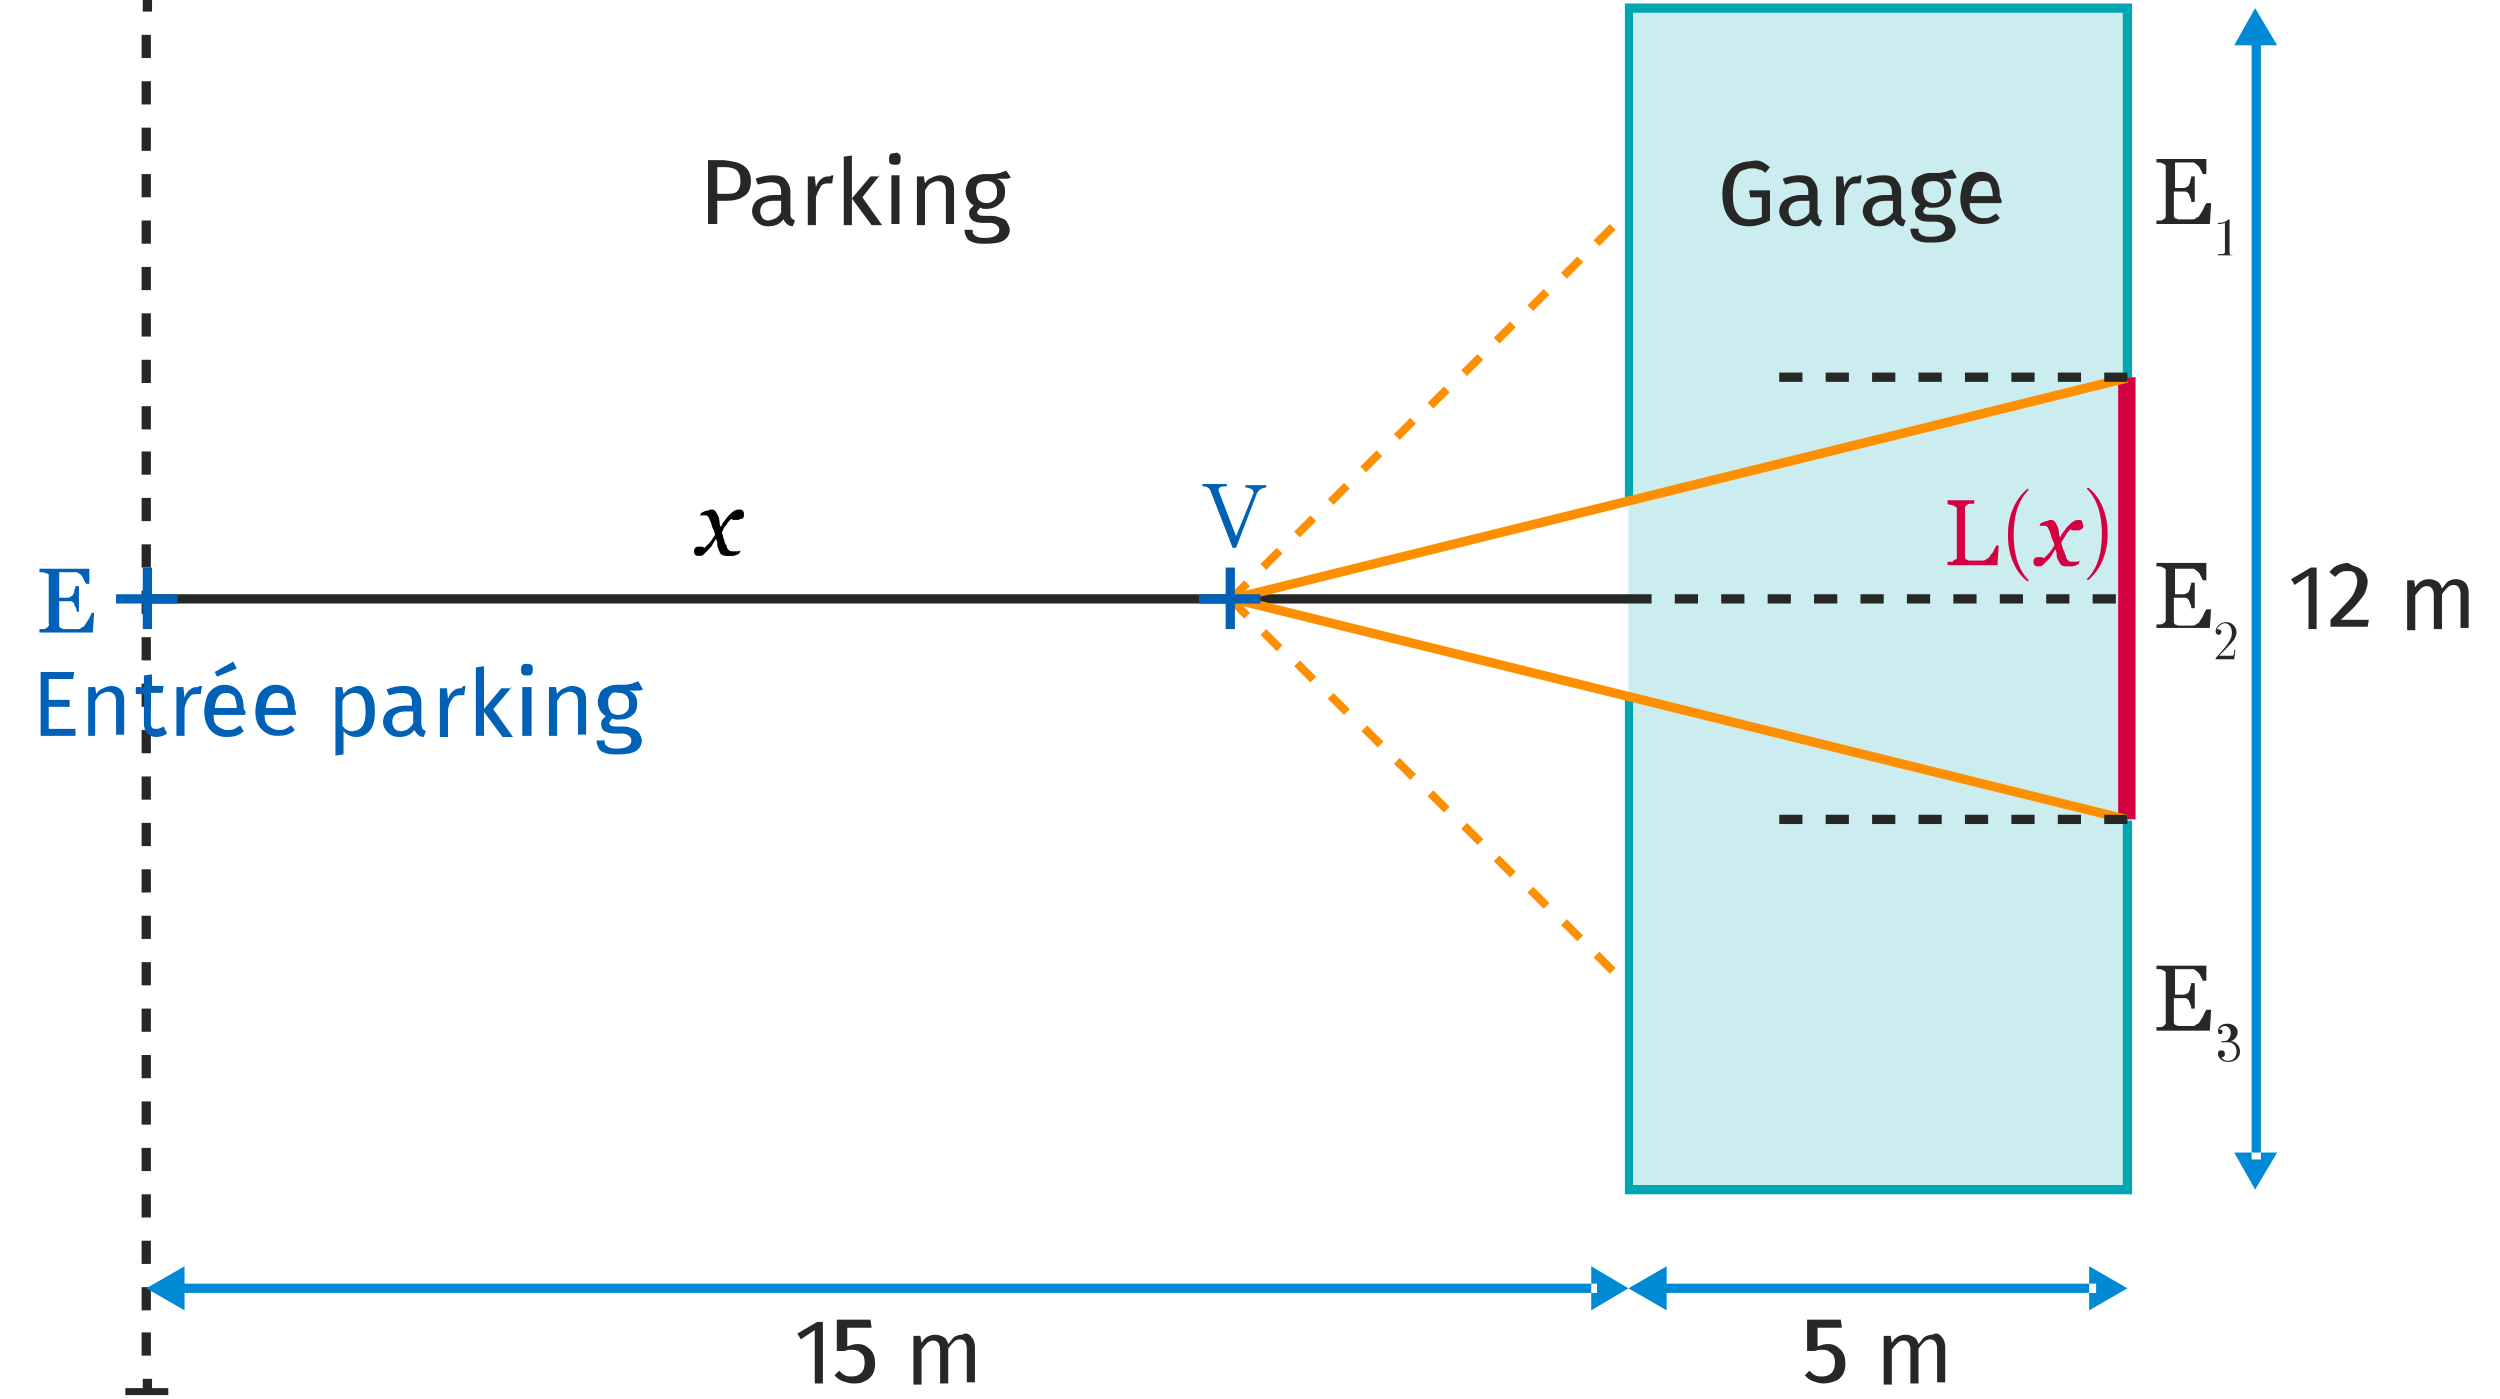 <svg xmlns="http://www.w3.org/2000/svg" viewBox="0 0 215.4 120.5" enable-background="new 0 0 215.4 120.5"><style type="text/css">.st0{fill:#272726;} .st1{opacity:0.2;fill:#00A7B3;} .st2{fill:#FE8F00;} .st3{fill:#0089D5;} .st4{fill:#D40042;} .st5{fill:#0061B7;} .st6{fill:#00A7B3;}</style><path d="M12.3 0h.8v1h-.8zM13 116.8h-.8v-2h.8v2zm0-3.9h-.8v-2h.8v2zm0-4h-.8v-2h.8v2zm0-4h-.8v-2h.8v2zm0-4h-.8v-2h.8v2zm0-4h-.8v-2h.8v2zm0-4h-.8v-2h.8v2zm0-4h-.8v-2h.8v2zm0-4h-.8v-2h.8v2zm0-4h-.8v-2h.8v2zm0-4h-.8v-2h.8v2zm0-4h-.8v-2h.8v2zm0-4h-.8v-2h.8v2zm0-4h-.8v-2h.8v2zm0-4h-.8v-2h.8v2zm0-4h-.8v-2h.8v2zm0-4h-.8v-2h.8v2zm0-4h-.8v-2h.8v2zm0-4h-.8v-2h.8v2zm0-4h-.8v-2h.8v2zm0-3.9h-.8v-2h.8v2zm0-4h-.8v-2h.8v2zm0-4h-.8v-2h.8v2zm0-4h-.8v-2h.8v2zm0-4h-.8v-2h.8v2zm0-4h-.8v-2h.8v2zm0-4h-.8v-2h.8v2zm0-4h-.8V7h.8v2zm0-4h-.8V3h.8v2zM12.3 118.8h.8v1h-.8zM10.8 119.6h3.7v.6h-3.7z" class="st0"/><path d="M140.3.7h42.9v101.8h-42.9z" class="st1"/><path d="M182.3 52h-2v-.8h2v.8zm-4 0h-2v-.8h2v.8zm-4 0h-2v-.8h2v.8zm-4 0h-2v-.8h2v.8zm-4 0h-2v-.8h2v.8zm-4 0h-2v-.8h2v.8zm-4 0h-2v-.8h2v.8zm-4 0h-2v-.8h2v.8zm-4 0h-2v-.8h2v.8zm-4 0h-2v-.8h2v.8zm-4 0h-2v-.8h2v.8zM12.6 51.2h127.7v.8H12.6z" class="st0"/><path d="M106.3 51.9l-.5-.5 1.4-1.4.5.5-1.4 1.4zm2.8-2.8l-.5-.5 1.4-1.4.5.5-1.4 1.4zm2.9-2.8l-.5-.5 1.4-1.4.5.5-1.4 1.4zm2.9-2.8l-.5-.5 1.4-1.4.5.5-1.4 1.4zm2.8-2.8l-.5-.5 1.4-1.4.5.5-1.4 1.4zm2.9-2.8l-.5-.5 1.4-1.4.5.5-1.4 1.4zm2.9-2.7l-.5-.5 1.4-1.4.5.5-1.4 1.4zm2.9-2.8l-.5-.5 1.4-1.4.5.5-1.4 1.4zm2.8-2.8l-.5-.5 1.4-1.4.5.5-1.4 1.4zm2.9-2.8l-.5-.5 1.4-1.4.5.5-1.4 1.4zM135 24l-.5-.5 1.4-1.4.5.5L135 24zm2.8-2.8l-.5-.5 1.4-1.4.5.5-1.4 1.4zM138.7 83.9l-1.4-1.4.5-.5 1.4 1.4-.5.5zm-2.8-2.8l-1.4-1.4.5-.5 1.4 1.4-.5.5zm-2.9-2.8l-1.4-1.4.5-.5 1.4 1.4-.5.5zm-2.9-2.7l-1.4-1.4.5-.5 1.4 1.4-.5.5zm-2.8-2.8l-1.4-1.4.5-.5 1.4 1.4-.5.5zm-2.9-2.8l-1.4-1.4.5-.5 1.4 1.4-.5.5zm-2.9-2.8l-1.4-1.4.5-.5 1.4 1.4-.5.5zm-2.8-2.8l-1.4-1.4.5-.5 1.4 1.4-.5.5zm-2.9-2.8l-1.4-1.4.5-.5 1.4 1.4-.5.5zm-2.9-2.8l-1.4-1.4.5-.5 1.4 1.4-.5.5zm-2.9-2.7l-1.4-1.4.5-.5 1.4 1.4-.5.5zm-2.8-2.8l-1.4-1.4.5-.5 1.4 1.4-.5.5z" class="st2"/><g id="XMLID_2_"><path d="M143 110.6h37.6v.8H143zM143.6 112.9l-3.3-1.9 3.3-1.9zM180 112.9l3.3-1.9-3.3-1.9z" class="st3"/></g><g id="XMLID_4_"><path d="M194 3.4h.8v96.5h-.8zM192.5 3.9l1.8-3.2 1.9 3.2zM192.5 99.3l1.8 3.2 1.9-3.2z" class="st3"/></g><g id="XMLID_3_"><path d="M15.3 110.6h122.3v.8H15.3zM15.9 112.9l-3.3-1.9 3.3-1.9zM137.1 112.9l3.2-1.9-3.2-1.9z" class="st3"/></g><path d="M190.5 87.2l-.1 1.6h-4.6v-.3c.1 0 .2 0 .3 0 .1 0 .2 0 .3-.1.1 0 .1-.1.2-.2 0-.1 0-.1 0-.2v-4c0-.1 0-.2 0-.2 0-.1-.1-.1-.2-.2-.1 0-.2-.1-.3-.1-.1 0-.2 0-.3 0v-.3h4.3v1.3h-.3c-.1-.2-.2-.4-.3-.6-.2-.2-.3-.3-.5-.4-.1 0-.2 0-.3 0-.1 0-.2 0-.4 0h-.9v2.2h.6c.2 0 .3 0 .4-.1.1 0 .2-.1.2-.2.1-.1.1-.2.1-.3 0-.1.1-.2.1-.4h.3v2.2h-.3c0-.1 0-.3-.1-.4 0-.1-.1-.2-.1-.3-.1-.1-.2-.2-.3-.2-.1 0-.2 0-.4 0h-.6v1.7c0 .2 0 .3 0 .4 0 .1.1.2.1.2.1 0 .2.1.3.1.1 0 .3 0 .5 0 .1 0 .2 0 .3 0s.3 0 .4 0c.1 0 .2 0 .3-.1s.2-.1.2-.1c.1-.1.2-.3.4-.6.1-.3.2-.4.3-.6h.4zM191.4 89.8v-.1h.3c.2 0 .5-.3.5-.7 0-.5-.4-.6-.5-.6-.1 0-.4.1-.5.3 0 0 0 0 .1 0 .2 0 .2.2.2.2 0 .1-.1.2-.2.2s-.2 0-.2-.3c0-.2.2-.6.8-.6.6 0 .9.4.9.7 0 .3-.2.7-.6.8.3 0 .8.3.8.9 0 .5-.4.9-1 .9s-.9-.4-.9-.7c0-.3.2-.3.3-.3.2 0 .3.1.3.3 0 .2-.1.3-.3.3.2.3.5.3.6.3.3 0 .7-.2.7-.8 0-.4-.2-.7-.6-.8h-.7zM190.5 52.5l-.1 1.6h-4.6v-.3c.1 0 .2 0 .3 0 .1 0 .2 0 .3-.1.1 0 .1-.1.2-.2 0-.1 0-.1 0-.2v-4c0-.1 0-.2 0-.2 0-.1-.1-.1-.2-.2-.1 0-.2-.1-.3-.1-.1 0-.2 0-.3 0v-.3h4.3V50h-.3c-.1-.2-.2-.4-.3-.6-.2-.2-.3-.3-.5-.4-.1 0-.2 0-.3 0-.1 0-.2 0-.4 0h-.9v2.2h.6c.2 0 .3 0 .4-.1.1 0 .2-.1.2-.2.1-.1.1-.2.1-.3 0-.1.1-.2.1-.4h.3v2.2h-.3c0-.1 0-.3-.1-.4 0-.1-.1-.2-.1-.3-.1-.1-.2-.2-.3-.2-.1 0-.2 0-.4 0h-.6v1.7c0 .2 0 .3 0 .4s.1.2.1.2c.1 0 .2.1.3.1s.3 0 .5 0c.1 0 .2 0 .3 0s.3 0 .4 0c.1 0 .2 0 .3-.1s.2-.1.2-.1c.1-.1.2-.3.4-.6.1-.3.2-.4.3-.6h.4zM190.9 56.8v-.1c1.2-1.3 1.4-1.7 1.4-2.2 0-.5-.3-.8-.6-.8s-.6.3-.7.5c0 0 .1 0 .1 0 .1 0 .3.1.3.2s-.1.3-.2.3c0 0-.3 0-.3-.3 0-.4.4-.8.9-.8s.9.4.9.9c0 .2-.1.4-.2.6-.3.4-.9 1-1.3 1.4h1.1c.1 0 .2 0 .2-.5h.1l-.1.8h-1.6z" class="st0"/><path d="M172.2 47.1l-.1 1.6h-4.3v-.3c.1 0 .2 0 .3 0 .1 0 .2 0 .2-.1.1 0 .1-.1.2-.1s.1-.1.1-.2v-4c0-.1 0-.2 0-.2 0-.1-.1-.1-.2-.2-.1 0-.1-.1-.3-.1-.1 0-.2 0-.3-.1v-.3h2.3v.3c-.1 0-.2 0-.3 0-.1 0-.2 0-.3.1-.1 0-.1.1-.2.2 0 .1 0 .2 0 .2v3.7c0 .2 0 .3 0 .4 0 .1.1.2.1.2.1 0 .1.1.3.1.1 0 .3 0 .5 0 .1 0 .2 0 .3 0 .1 0 .2 0 .3 0 .1 0 .2 0 .3-.1.1 0 .1-.1.2-.1.1-.1.2-.3.4-.5.1-.2.2-.4.3-.6h.2zM174.7 50.1c-1.2-.9-1.7-2.5-1.7-4s.5-3 1.7-4l.1.1c-1 1-1.3 2.4-1.3 3.9 0 1.4.3 2.9 1.3 3.9l-.1.1zM179.5 45.3c0 .2-.1.3-.2.3-.1.1-.2.1-.4.1-.1 0-.2 0-.3 0s-.2-.1-.2-.1c-.1.1-.3.3-.4.5s-.3.4-.4.7c.1.2.1.5.2.6s.1.4.2.5c0 .2.1.3.2.4s.2.1.4.1c.1 0 .1 0 .3 0 .1 0 .2 0 .3-.1l-.1.3c-.2.1-.4.2-.6.2-.1 0-.3 0-.4 0-.2 0-.3 0-.5-.1-.1-.1-.2-.3-.3-.5-.1-.2-.1-.3-.1-.5 0-.1-.1-.3-.1-.4-.1.2-.2.3-.3.5s-.2.3-.4.5-.3.3-.4.4-.3.1-.4.1c-.1 0-.2 0-.3-.1-.1-.1-.1-.2-.1-.3 0-.1 0-.2.1-.3s.2-.1.4-.1c.1 0 .2 0 .2 0 .1 0 .2.1.2.1.1-.1.2-.2.4-.4s.3-.4.5-.7c0-.2-.1-.4-.2-.6s-.1-.4-.2-.6c-.1-.2-.1-.3-.2-.4-.1-.1-.2-.1-.3-.1-.1 0-.2 0-.2 0-.1 0-.2 0-.2.1l.1-.3c.2-.1.4-.2.5-.2s.3-.1.3-.1c.2 0 .3 0 .4.1.1.1.2.3.3.5.1.3.1.5.1.5 0 .1 0 .2.1.4.1-.2.2-.4.3-.5s.2-.3.4-.5.3-.3.5-.4c.1-.1.3-.1.4-.1.1 0 .2 0 .3.1 0 .2.1.3.1.4zM179.8 49.9c1-1 1.3-2.4 1.3-3.9 0-1.4-.3-2.9-1.3-3.9l.1-.1c1.2.9 1.7 2.5 1.7 4s-.5 3-1.7 4l-.1-.1z" class="st4"/><path d="M190.5 17.7l-.1 1.6h-4.6V19c.1 0 .2 0 .3 0 .1 0 .2 0 .3-.1.1 0 .1-.1.2-.2 0-.1 0-.1 0-.2v-4c0-.1 0-.2 0-.2 0-.1-.1-.1-.2-.2-.1 0-.2-.1-.3-.1-.1 0-.2 0-.3 0v-.3h4.3V15h-.3c-.1-.2-.2-.4-.3-.6-.2-.2-.3-.3-.5-.4-.1 0-.2 0-.3 0-.1 0-.2 0-.4 0h-.9v2.2h.6c.2 0 .3 0 .4-.1.1 0 .2-.1.2-.2.1-.1.1-.2.1-.3 0-.1.1-.2.1-.4h.3v2.2h-.3c0-.1 0-.3-.1-.4 0-.1-.1-.2-.1-.3-.1-.1-.2-.2-.3-.2-.1 0-.2 0-.4 0h-.6v1.7c0 .2 0 .3 0 .4s.1.2.1.2c.1 0 .2.1.3.1s.3 0 .5 0c.1 0 .2 0 .3 0s.3 0 .4 0c.1 0 .2 0 .3-.1s.2-.1.2-.1c.1-.1.2-.3.4-.6.1-.3.2-.4.3-.6h.4zM191.1 22v-.1c.4 0 .6 0 .6-.2v-2.5c-.2.1-.5.1-.6.1v-.1c.2 0 .6 0 .9-.3h.1v2.9c0 .2.2.2.6.2h-1.6zM151.7 13.9c.3.1.5.3.8.5l-.4.5c-.2-.2-.4-.3-.6-.3-.2-.1-.4-.1-.6-.1-.3 0-.5.1-.8.2s-.4.4-.6.7c-.1.3-.2.8-.2 1.3 0 .8.1 1.3.4 1.7.3.4.6.5 1.1.5.4 0 .8-.1 1-.2V17h-1l-.1-.6h1.8V19c-.6.3-1.2.5-1.8.5-.7 0-1.3-.2-1.7-.7-.4-.5-.6-1.2-.6-2.1 0-.6.1-1.1.3-1.5.2-.4.5-.8.9-1 .4-.2.8-.3 1.2-.3.4-.1.7-.1.9 0zM156.7 18.8c.1.1.1.1.3.2l-.2.5c-.2 0-.4-.1-.5-.2-.1-.1-.2-.2-.3-.4-.3.4-.7.6-1.3.6-.4 0-.7-.1-1-.4-.2-.2-.4-.5-.4-.9s.2-.8.5-1c.3-.2.8-.4 1.4-.4h.6v-.3c0-.3-.1-.5-.2-.6-.1-.1-.4-.2-.7-.2-.3 0-.7.1-1.1.2l-.2-.5c.5-.2 1-.3 1.5-.3s.9.1 1.1.4c.2.2.4.6.4 1v1.9c.1.1.1.3.1.4zm-.8-.5v-1h-.6c-.8 0-1.2.3-1.2.9 0 .3.1.4.2.6s.3.2.5.2c.5-.1.9-.3 1.1-.7zM160.4 15.1l-.1.7c-.1 0-.3 0-.4 0-.3 0-.5.1-.6.3s-.3.5-.4.9v2.4h-.7v-4.2h.6l.1.9c.1-.3.3-.6.5-.7.2-.2.4-.2.7-.2 0-.1.2-.1.3-.1zM163.9 18.8c.1.1.1.1.3.2l-.2.5c-.2 0-.4-.1-.5-.2-.1-.1-.2-.2-.3-.4-.3.4-.7.6-1.3.6-.4 0-.7-.1-1-.4-.2-.2-.4-.5-.4-.9s.2-.8.5-1c.3-.2.8-.4 1.4-.4h.6v-.3c0-.3-.1-.5-.2-.6-.1-.1-.4-.2-.7-.2-.3 0-.7.1-1.1.2l-.2-.5c.5-.2 1-.3 1.5-.3s.9.1 1.1.4c.2.2.4.6.4 1v1.9c0 .1 0 .3.1.4zm-.8-.5v-1h-.6c-.8 0-1.2.3-1.2.9 0 .3.1.4.2.6s.3.2.5.2c.5-.1.8-.3 1.1-.7zM168.6 15.3c-.2.1-.3.1-.5.1s-.4 0-.7 0c.5.2.7.6.7 1.1 0 .4-.1.8-.4 1-.3.3-.7.4-1.2.4-.2 0-.4 0-.5-.1-.1 0-.1.1-.2.2s-.1.1-.1.2c0 .2.2.3.6.3h.7c.3 0 .5.1.8.2s.4.2.5.4.2.4.2.6c0 .4-.2.7-.5.9s-.8.3-1.5.3c-.5 0-.8 0-1.1-.1-.3-.1-.5-.2-.6-.4-.1-.2-.2-.4-.2-.7h.7c0 .2 0 .3.1.4.1.1.2.2.3.2.2.1.4.1.7.1.4 0 .8-.1.9-.2.2-.1.3-.3.3-.5s-.1-.3-.2-.4-.4-.2-.6-.2h-.7c-.4 0-.6-.1-.8-.2-.2-.2-.3-.3-.3-.6 0-.1 0-.3.1-.4s.2-.2.3-.3c-.2-.1-.4-.3-.5-.5-.1-.2-.2-.4-.2-.7 0-.3.1-.5.2-.8.1-.2.3-.4.6-.5.2-.1.5-.2.8-.2.3 0 .6 0 .8 0s.4-.1.6-.1c.1-.1.3-.1.5-.2l.4.7zm-2.7.5c-.2.2-.2.4-.2.7 0 .3.1.5.2.7.2.2.4.3.7.3.3 0 .5-.1.7-.3.2-.2.2-.4.2-.7 0-.6-.3-.9-.9-.9-.4 0-.6.1-.7.2zM172.4 17.5h-2.7c0 .5.1.8.4 1 .2.2.5.3.8.3.2 0 .4 0 .6-.1s.3-.2.5-.3l.3.4c-.4.4-.9.5-1.5.5s-1-.2-1.4-.6c-.3-.4-.5-.9-.5-1.6 0-.4.1-.8.2-1.2.1-.3.3-.6.6-.8.3-.2.6-.3.9-.3.6 0 1 .2 1.3.6.3.4.4.9.4 1.5.2.4.2.5.1.6zm-.7-.6c0-.4-.1-.7-.2-1s-.4-.3-.7-.3c-.6 0-.9.4-1 1.3h1.9zM199.6 48.8v5.4h-.7v-4.6l-1.2.8-.3-.5 1.7-1h.5zM203.2 48.9c.2.1.4.3.6.5.1.2.2.5.2.7 0 .3-.1.6-.2.9-.1.3-.4.6-.7 1s-.8.8-1.4 1.4h2.4l-.1.6h-3.2v-.6c.7-.7 1.2-1.3 1.5-1.6.3-.3.5-.6.6-.9.1-.3.2-.5.2-.8 0-.3-.1-.5-.2-.7-.2-.2-.4-.2-.6-.2-.2 0-.4 0-.6.1s-.3.2-.5.4l-.5-.4c.2-.3.5-.5.7-.6.3-.1.6-.2.9-.2.3.2.6.3.9.4zM212.4 50.2c.2.2.3.5.3.9v3h-.7v-2.9c0-.5-.2-.8-.6-.8-.2 0-.4.1-.5.2-.1.1-.3.3-.5.6v3h-.7v-2.9c0-.5-.2-.8-.6-.8-.2 0-.4.1-.5.2-.1.1-.3.3-.5.6v3h-.7V50h.6l.1.6c.3-.5.7-.7 1.2-.7.3 0 .5.1.7.2.2.1.3.3.4.6.2-.2.3-.4.5-.6.2-.1.4-.2.7-.2.3 0 .6.1.8.3zM158.7 114.4h-2.1v1.6c.3-.1.6-.2.9-.2.5 0 .8.2 1.1.5.3.3.4.7.4 1.2 0 .4-.1.7-.2.9-.2.3-.4.5-.7.6s-.6.2-1 .2c-.3 0-.6-.1-.9-.2-.3-.1-.5-.3-.7-.5l.4-.4c.2.2.3.3.5.4.2.1.4.1.6.1.3 0 .6-.1.8-.3.2-.2.3-.5.3-.9s-.1-.7-.3-.8c-.2-.2-.4-.3-.7-.3-.1 0-.3 0-.4 0s-.2.1-.4.1h-.6v-2.7h2.9l.1.7zM167.3 115.2c.2.2.3.5.3.9v3h-.7v-2.9c0-.5-.2-.8-.6-.8-.2 0-.4.1-.5.2-.1.1-.3.3-.5.6v3h-.7v-2.9c0-.5-.2-.8-.6-.8-.2 0-.4.1-.5.2-.1.1-.3.3-.5.6v3h-.7v-4.2h.6l.1.6c.3-.5.7-.7 1.2-.7.3 0 .5.1.7.2.2.1.3.3.4.6.2-.2.3-.4.5-.6.2-.1.4-.2.7-.2.3-.2.6-.1.8.2zM70.9 113.8v5.4h-.7v-4.6l-1.2.8-.3-.5 1.7-1h.5zM75.1 114.4H73v1.6c.3-.1.6-.2.9-.2.5 0 .8.2 1.1.5.3.3.4.7.4 1.2 0 .4-.1.7-.2.9-.2.3-.4.5-.7.6-.3.2-.6.2-1 .2-.3 0-.6-.1-.9-.2s-.5-.3-.7-.5l.4-.4c.2.2.3.3.5.4.2.1.4.1.6.1.3 0 .6-.1.8-.3s.3-.5.3-.9-.1-.7-.3-.8c-.2-.2-.4-.3-.7-.3-.1 0-.3 0-.4 0s-.2.1-.4.1h-.6v-2.7H75l.1.7zM83.7 115.2c.2.2.3.5.3.9v3h-.7v-2.9c0-.5-.2-.8-.6-.8-.2 0-.4.1-.5.2-.1.1-.3.3-.5.6v3H81v-2.9c0-.5-.2-.8-.6-.8-.2 0-.4.1-.5.2-.1.1-.3.3-.5.6v3h-.7v-4.2h.6l.1.6c.3-.5.7-.7 1.2-.7.3 0 .5.1.7.2.2.1.3.3.4.6.2-.2.3-.4.5-.6.2-.1.4-.2.7-.2.3-.2.6-.1.8.2zM64.1 14.3c.4.3.6.7.6 1.3 0 .6-.2 1.1-.6 1.3-.4.3-.9.4-1.6.4h-.7v2H61v-5.5h1.4c.8.1 1.3.2 1.7.5zm-.6 2.2c.2-.2.3-.5.3-.9s-.1-.7-.3-.9c-.2-.2-.6-.3-1-.3h-.7v2.3h.7c.4 0 .8 0 1-.2zM68.2 18.8c.1.1.1.1.3.2l-.2.5c-.2 0-.4-.1-.5-.2s-.2-.2-.3-.4c-.3.4-.7.6-1.3.6-.4 0-.7-.1-1-.4-.2-.2-.4-.5-.4-.9s.2-.8.5-1c.3-.2.8-.4 1.4-.4h.6v-.3c0-.3-.1-.5-.2-.6s-.4-.2-.7-.2c-.3 0-.7.1-1.1.2l-.2-.5c.5-.2 1-.3 1.5-.3s.9.1 1.1.4c.2.2.4.6.4 1v1.9c0 .1 0 .3.1.4zm-.9-.5v-1h-.6c-.8 0-1.2.3-1.2.9 0 .3.1.4.2.6.1.1.3.2.5.2.6-.1.9-.3 1.1-.7zM71.8 15.1l-.1.7c-.1 0-.3 0-.4 0-.3 0-.5.1-.6.3s-.3.5-.4.9v2.4h-.7v-4.2h.6l.1.9c.1-.3.3-.6.5-.7.2-.2.4-.2.7-.2.1-.1.2-.1.3-.1zM73.4 13.4v6h-.7v-5.9l.7-.1zm2.4 1.7L74.3 17l1.7 2.4h-.9l-1.7-2.3 1.6-1.9h.8zM77.5 13.3c.1.1.1.2.1.4 0 .1 0 .3-.1.4-.1.1-.2.1-.4.1-.1 0-.3 0-.4-.1-.1-.1-.1-.2-.1-.4 0-.1 0-.3.1-.4s.2-.1.4-.1c.2-.1.3 0 .4.1zm0 1.8v4.2h-.7v-4.2h.7zM81.9 15.4c.2.2.3.5.3.9v3h-.7v-2.9c0-.3-.1-.5-.2-.6s-.3-.2-.5-.2-.4.1-.6.2c-.2.1-.3.3-.5.6v3H79v-4.2h.6l.1.6c.1-.2.3-.4.6-.5.2-.1.5-.2.7-.2.4 0 .7.1.9.3zM87.1 15.3c-.2.1-.3.1-.5.1s-.4 0-.7 0c.5.2.7.6.7 1.1 0 .4-.1.8-.4 1-.3.3-.7.5-1.2.5-.2 0-.4 0-.5-.1-.1 0-.1.1-.2.2s-.1.1-.1.2c0 .2.2.3.6.3h.7c.3 0 .5.1.8.2s.4.2.5.4c.1.2.2.4.2.6 0 .4-.2.7-.5.9s-.8.3-1.5.3c-.5 0-.8 0-1.1-.1-.3-.1-.5-.2-.6-.4-.1-.2-.2-.4-.2-.7h.7c0 .2 0 .3.1.4s.2.2.3.2c.2.1.4.1.7.1.4 0 .8-.1.9-.2.2-.1.3-.3.3-.5s-.1-.3-.2-.4c-.1-.1-.4-.2-.6-.2h-.7c-.4 0-.6-.1-.8-.2-.2-.2-.3-.3-.3-.6 0-.1 0-.3.1-.4.1-.1.2-.2.3-.3-.2-.1-.4-.3-.5-.5s-.2-.4-.2-.7c0-.3.1-.5.2-.8.1-.2.3-.4.6-.5.2-.1.5-.2.8-.2.3 0 .6 0 .8 0 .2 0 .4-.1.6-.1.1-.1.3-.1.5-.2l.4.6zm-2.8.5c-.2.2-.2.4-.2.7 0 .3.1.5.2.7.2.2.4.3.7.3.3 0 .5-.1.7-.3.2-.2.2-.4.2-.7 0-.6-.3-.9-.9-.9-.3 0-.5.1-.7.2z" class="st0"/><path d="M6.4 57.9l-.1.6H4.2v1.8H6v.6H4.2v1.9h2.3v.6h-3v-5.5h2.9zM10.4 59.4c.2.2.3.5.3.9v3H10v-2.9c0-.3-.1-.5-.2-.6-.1-.1-.3-.2-.5-.2s-.4.1-.6.2c-.2.1-.3.3-.5.6v3h-.6v-4.2h.6l.1.6c.1-.2.3-.4.6-.5.2-.1.5-.2.7-.2.3 0 .6.1.8.3zM14.4 63.2c-.3.2-.6.3-.9.3-.4 0-.6-.1-.8-.3-.2-.2-.3-.5-.3-.9v-2.5h-.7v-.6h.7v-1l.7-.1v1h1l-.1.6h-1v2.5c0 .2 0 .4.1.5.1.1.2.1.4.1s.4-.1.6-.2l.3.6zM17.4 59.1l-.1.7c-.1 0-.3 0-.4 0-.3 0-.5.1-.6.3-.2.2-.3.5-.4.9v2.4h-.7v-4.2h.6l.1.9c.1-.3.3-.6.5-.7.2-.2.4-.2.7-.2 0-.1.1-.1.3-.1zM21.1 61.6h-2.7c0 .5.1.8.4 1s.5.3.8.3c.2 0 .4 0 .6-.1.2-.1.3-.2.5-.3l.3.5c-.4.4-.9.5-1.5.5s-1-.2-1.4-.6c-.3-.4-.5-.9-.5-1.6 0-.4.1-.8.2-1.2.1-.3.3-.6.6-.8.3-.2.6-.3.9-.3.6 0 1 .2 1.3.6.3.4.4.9.4 1.5.2.2.2.3.1.5zm-.7-.6c0-.4-.1-.7-.2-1-.2-.2-.4-.3-.7-.3-.6 0-.9.4-1 1.3h1.9zm-.3-4l.3.6-1.7.7-.2-.4 1.6-.9zM25.5 61.6h-2.7c0 .5.1.8.4 1s.5.3.8.3c.2 0 .4 0 .6-.1.2-.1.3-.2.5-.3l.3.4c-.4.4-.9.5-1.5.5s-1-.2-1.4-.6c-.3-.3-.5-.8-.5-1.5 0-.4.1-.8.2-1.2.1-.3.3-.6.6-.8.3-.2.6-.3.9-.3.6 0 1 .2 1.3.6.3.4.4.9.4 1.5.1.2.1.3.1.5zm-.7-.6c0-.4-.1-.7-.2-1-.2-.2-.4-.3-.7-.3-.6 0-.9.4-1 1.3h1.9zM31.9 59.7c.3.4.4.9.4 1.6 0 .7-.1 1.2-.4 1.6-.3.4-.7.6-1.2.6s-.8-.2-1.1-.5v2l-.7.1v-5.9h.6l.1.6c.2-.2.3-.4.6-.5.2-.1.4-.2.7-.2.4 0 .8.2 1 .6zm-.4 1.6c0-1.1-.3-1.6-1-1.6-.2 0-.4.1-.6.2-.2.1-.3.3-.4.5v2.1c.1.2.2.3.4.4.2.1.3.1.5.1.8-.1 1.1-.6 1.1-1.7zM36.4 62.8c.1.1.1.1.3.2l-.2.5c-.2 0-.4-.1-.5-.2-.1-.1-.2-.2-.3-.4-.3.4-.7.6-1.3.6-.4 0-.7-.1-1-.4-.2-.2-.4-.5-.4-.9s.2-.8.5-1c.3-.2.8-.4 1.4-.4h.6v-.3c0-.3-.1-.5-.2-.6s-.4-.2-.7-.2c-.3 0-.7.1-1.1.2l-.2-.5c.5-.2 1-.3 1.5-.3s.9.1 1.1.4c.2.2.4.6.4 1v1.9c0 .2.1.3.1.4zm-.8-.5v-1H35c-.8 0-1.2.3-1.2.9 0 .3.1.4.2.6.1.1.3.2.5.2.5 0 .9-.3 1.1-.7zM40.1 59.1l-.1.8c-.1 0-.3 0-.4 0-.3 0-.5.1-.6.3-.2.2-.3.5-.4.9v2.4h-.7v-4.2h.6l.1.9c.1-.3.3-.6.5-.7.2-.2.4-.2.7-.2 0-.2.2-.2.3-.2zM41.7 57.4v6H41v-5.9l.7-.1zm2.4 1.8l-1.6 1.9 1.7 2.4h-.9l-1.7-2.3 1.6-1.9h.9zM45.8 57.3c.1.1.1.2.1.4s0 .3-.1.4c-.1.1-.2.1-.4.1-.1 0-.3 0-.4-.1s-.1-.2-.1-.4 0-.3.1-.4c.1-.1.2-.1.4-.1.1 0 .3 0 .4.1zm0 1.9v4.2H45v-4.2h.8zM50.2 59.4c.2.2.3.5.3.9v3h-.7v-2.9c0-.3-.1-.5-.2-.6-.1-.1-.3-.2-.5-.2s-.4.1-.6.2c-.2.1-.3.3-.5.6v3h-.7v-4.2h.6l.1.6c.1-.2.3-.4.6-.5.2-.1.5-.2.7-.2.3 0 .6.1.9.3zM55.4 59.4c-.2.1-.3.1-.5.1s-.4 0-.7 0c.5.2.7.6.7 1.1 0 .4-.1.8-.4 1-.3.3-.7.4-1.2.4-.2 0-.4 0-.5-.1-.1 0-.1.1-.2.2 0 .1-.1.1-.1.2 0 .2.2.3.6.3h.7c.3 0 .5.1.8.2.2.1.4.2.5.4.1.2.2.4.2.6 0 .4-.2.7-.5.9-.3.2-.8.3-1.5.3-.5 0-.8 0-1.1-.1-.3-.1-.5-.2-.6-.4-.1-.2-.2-.4-.2-.7h.7c0 .2 0 .3.1.4s.2.2.3.2c.2.1.4.1.7.1.4 0 .8-.1.9-.2.2-.1.3-.3.3-.5s-.1-.3-.2-.4c-.1-.1-.4-.2-.6-.2h-.7c-.4 0-.6-.1-.8-.2s-.3-.3-.3-.6c0-.1 0-.3.1-.4.1-.1.2-.2.3-.3-.2-.1-.4-.3-.5-.5s-.2-.4-.2-.7c0-.3.1-.5.2-.8.1-.2.3-.4.6-.5.2-.1.5-.2.8-.2.3 0 .6 0 .8 0 .2 0 .4-.1.6-.1.1-.1.3-.1.5-.2l.4.7zm-2.8.5c-.2.2-.2.4-.2.7 0 .3.1.5.2.7s.4.3.7.3c.3 0 .5-.1.7-.3.2-.2.2-.4.2-.7 0-.6-.3-.9-.9-.9-.4-.1-.6 0-.7.2z" class="st5"/><g id="XMLID_31_"><path d="M12.3 48.9h.8v5.3h-.8zM10 51.2h5.3v.8H10z" class="st5"/></g><path d="M8.1 52.9L8 54.5H3.4v-.3c.1 0 .2 0 .3 0s.2 0 .3-.1c.1 0 .1-.1.2-.2s0-.1 0-.2v-4c0-.1 0-.2 0-.2s-.1-.1-.2-.1-.2-.1-.3-.1-.2 0-.3 0V49h4.3v1.3h-.3c-.1-.2-.2-.4-.3-.6s-.3-.3-.5-.4c-.1 0-.2 0-.3 0s-.2 0-.4 0h-.8v2.2h.6c.2 0 .3 0 .4-.1s.2-.1.2-.2c.1-.1.1-.2.1-.3s.1-.2.1-.4h.3v2.2h-.2c0-.1 0-.3-.1-.4s-.1-.2-.1-.3c-.1-.1-.2-.2-.3-.2s-.2 0-.4 0h-.6v1.7c0 .2 0 .3 0 .4s.1.2.1.2c.1 0 .2.1.3.1s.3 0 .5 0c.1 0 .2 0 .3 0s.3 0 .4 0c.1 0 .2 0 .3-.1s.2-.1.2-.1c.1-.1.2-.3.4-.6s.2-.4.3-.6h.2zM106.2 47.2l-1.9-4.9c-.1-.3-.4-.4-.7-.4v-.2h2.1v.2c-.3 0-.7 0-.7.3 0 0 0 .1 0 .1l1.5 3.9 1.5-3.7s0-.1 0-.1c0-.3-.5-.4-.7-.4v-.2h1.8v.2c-.2 0-.6.1-.8.5l-1.8 4.7h-.3z" class="st5"/><path d="M64.1 44.4c0 .2-.1.3-.2.3s-.2.1-.4.1c-.1 0-.2 0-.3 0-.1 0-.2-.1-.2-.1-.1.1-.3.3-.4.5-.2.2-.3.4-.4.7.1.2.1.5.2.6 0 .2.1.4.2.5 0 .2.1.3.2.4s.2.1.4.1c.1 0 .1 0 .3 0 .1 0 .2 0 .3-.1l-.1.3c-.2.1-.4.2-.6.2-.1 0-.3 0-.4 0-.2 0-.3 0-.5-.1s-.2-.3-.3-.5c-.1-.2-.1-.3-.1-.5 0-.1-.1-.3-.1-.4-.1.2-.2.3-.3.5s-.2.3-.4.5-.3.3-.4.4-.3.1-.4.1c-.1 0-.2 0-.3-.1-.1-.1-.1-.2-.1-.3 0-.1 0-.2.1-.3s.2-.1.4-.1c.1 0 .2 0 .2 0s.2.1.2.1c.1-.1.2-.2.4-.4s.3-.4.5-.7c0-.2-.1-.4-.2-.6-.1-.2-.1-.4-.2-.6-.1-.2-.1-.3-.2-.4-.1-.1-.2-.1-.3-.1-.1 0-.2 0-.2 0s-.2 0-.2.1l.1-.3c.2-.1.4-.2.5-.2s.3-.1.3-.1c.2 0 .3 0 .4.1.1.1.2.3.3.5.1.3.1.5.1.5 0 .1 0 .2.1.4.1-.2.2-.4.3-.5s.2-.3.4-.5.3-.3.5-.4c.1-.1.3-.1.4-.1.1 0 .2 0 .3.1s.1.2.1.4z"/><path d="M183.7 102.9H140V60.1h.7v42h42.2V70.7h.8z" class="st6"/><path d="M182.5 32.5h1.5v38.1h-1.5z" class="st4"/><path d="M140.7 43.1h-.7V.3h43.7v32.2h-.8V1.1h-42.2z" class="st6"/><path d="M105.87 51.25l77.28-19.07.2.78-77.3 19.07zM105.9 51.93l.18-.78 77.28 19.07-.2.77z" class="st2"/><g id="XMLID_6_"><path d="M105.6 48.9h.8v5.3h-.8zM103.3 51.2h5.3v.8h-5.3z" class="st5"/></g><path d="M183.3 32.9h-2v-.8h2v.8zm-4 0h-2v-.8h2v.8zm-4 0h-2v-.8h2v.8zm-4 0h-2v-.8h2v.8zm-4 0h-2v-.8h2v.8zm-4 0h-2v-.8h2v.8zm-4 0h-2v-.8h2v.8zm-4 0h-2v-.8h2v.8zM183.3 71h-2v-.8h2v.8zm-4 0h-2v-.8h2v.8zm-4 0h-2v-.8h2v.8zm-4 0h-2v-.8h2v.8zm-4 0h-2v-.8h2v.8zm-4 0h-2v-.8h2v.8zm-4 0h-2v-.8h2v.8zm-4 0h-2v-.8h2v.8z" class="st0"/></svg>